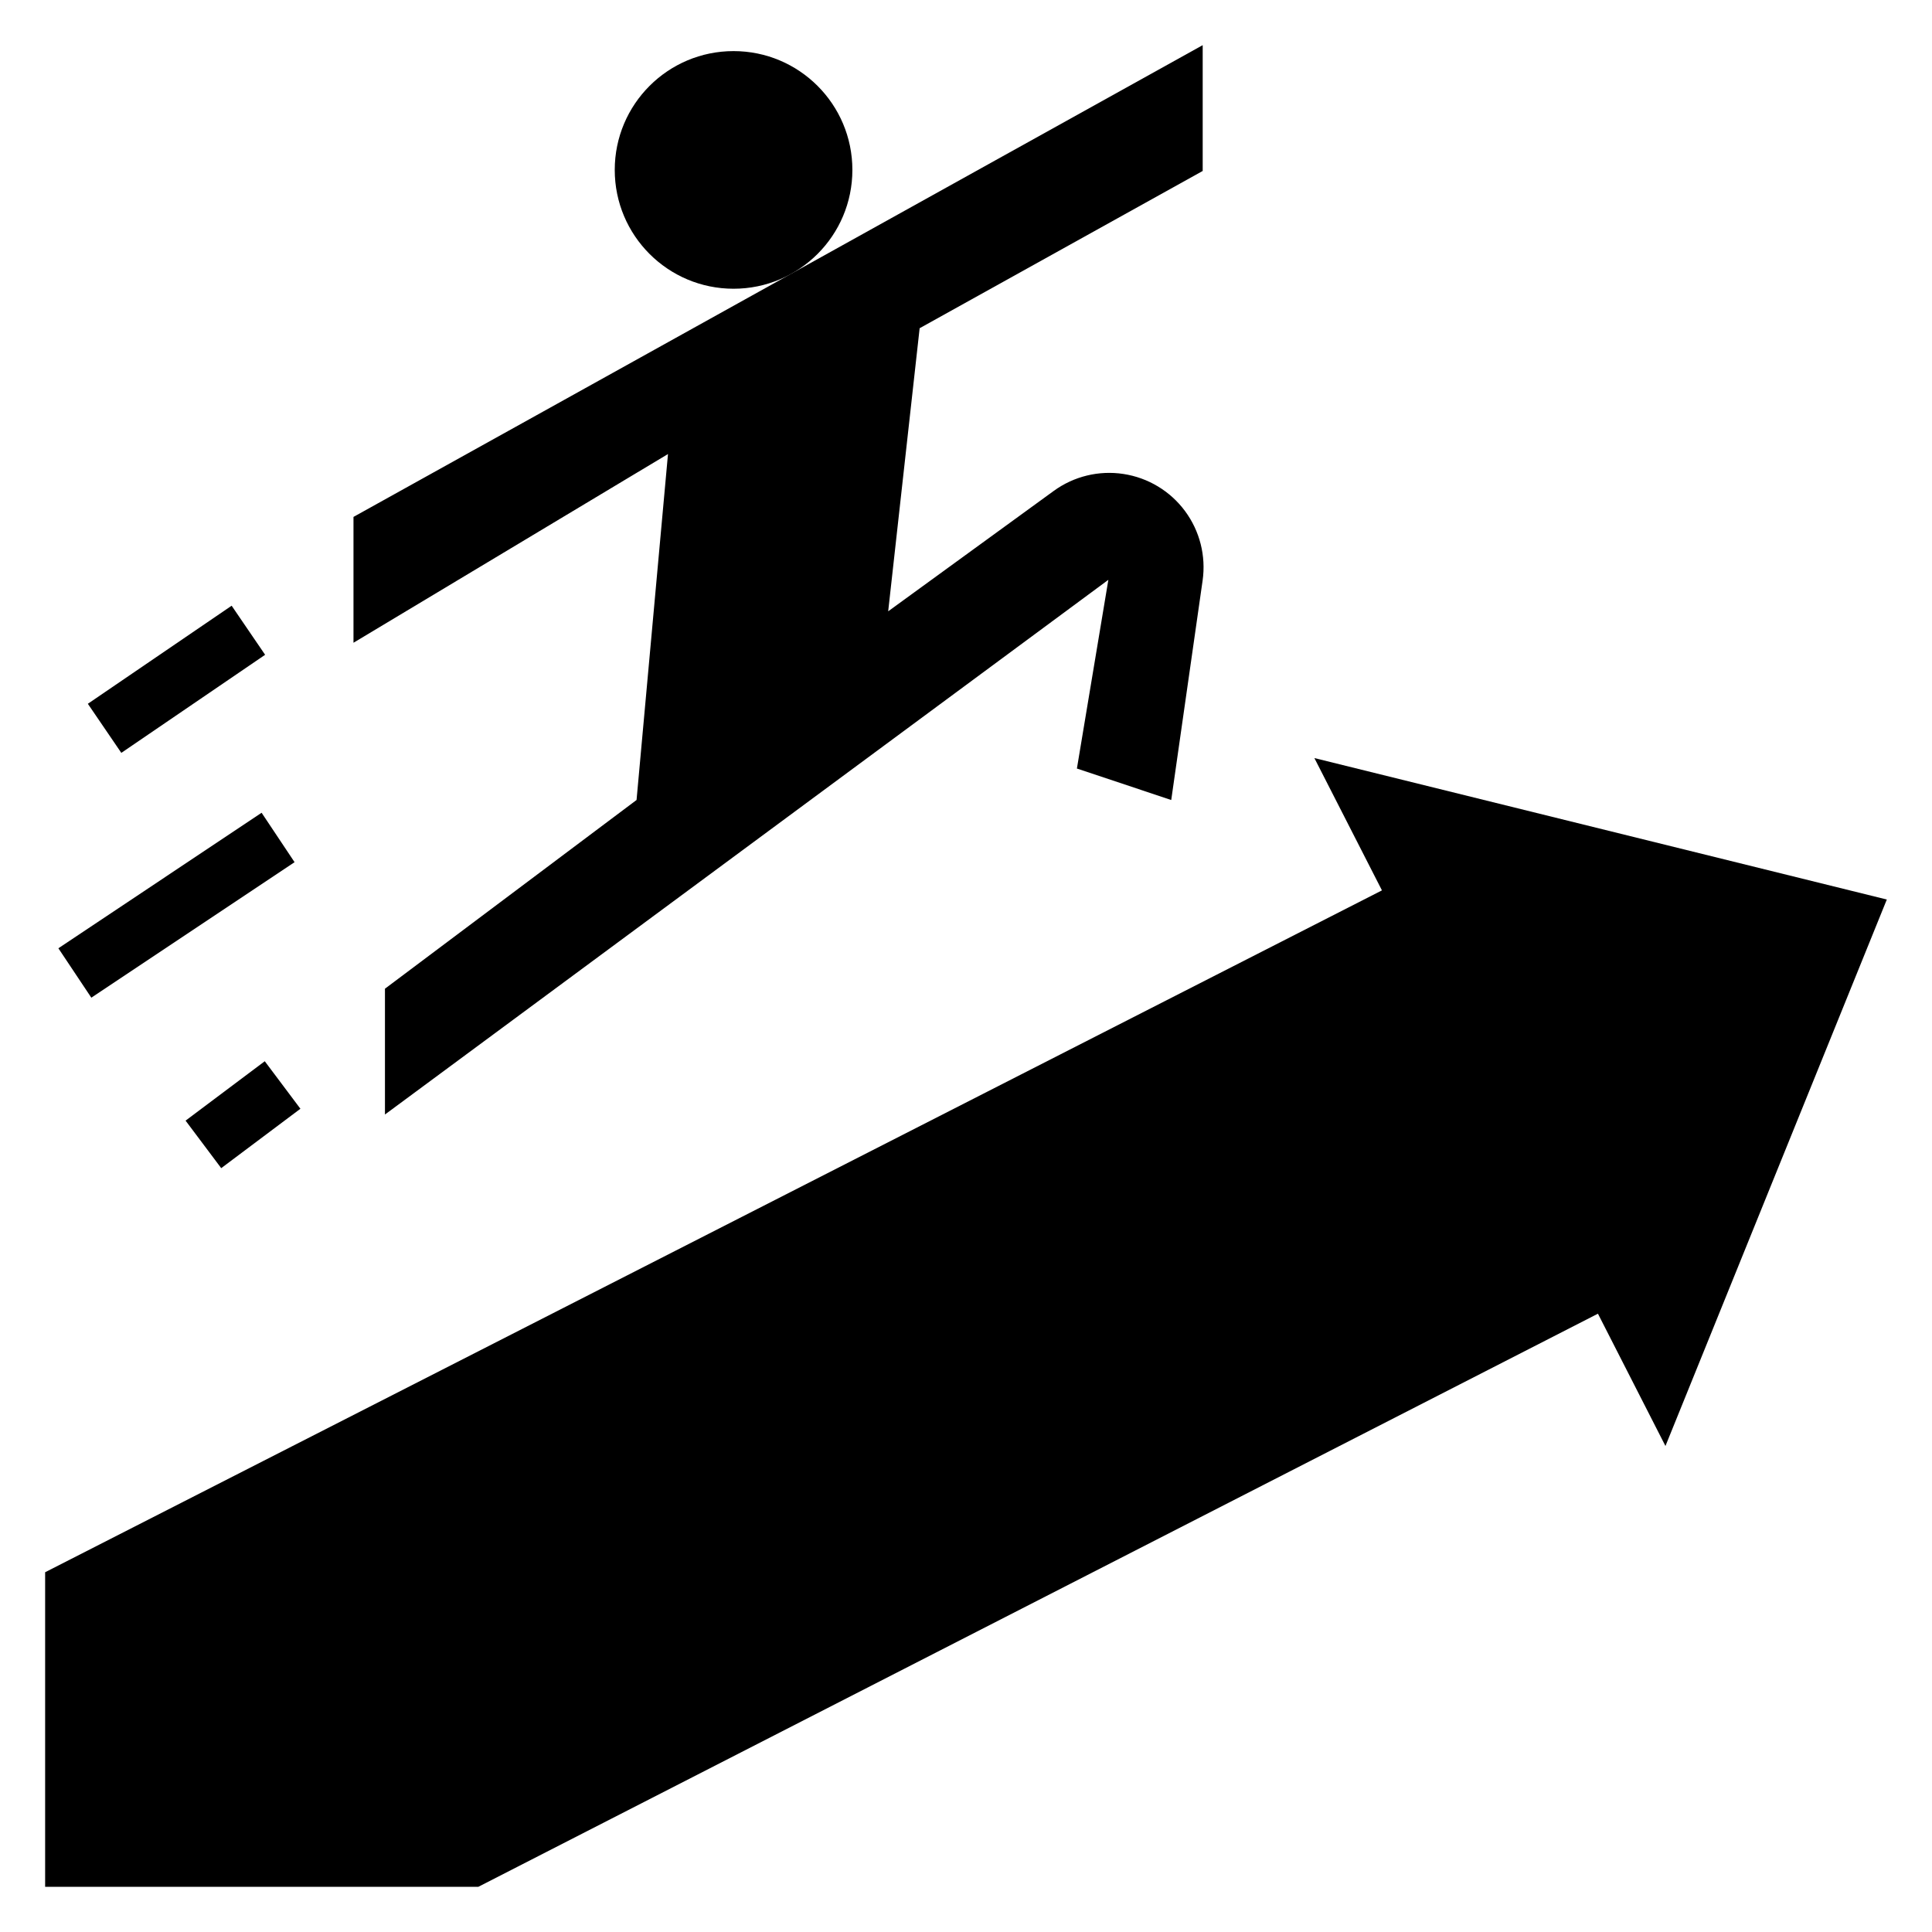 <?xml version="1.0" encoding="UTF-8"?>
<!-- Uploaded to: SVG Repo, www.svgrepo.com, Generator: SVG Repo Mixer Tools -->
<svg fill="#000000" width="800px" height="800px" version="1.1" viewBox="144 144 512 512" xmlns="http://www.w3.org/2000/svg">
 <g>
  <path d="m193.18 440.98 20.988-15.742 9.445 12.594-20.988 15.742z"/>
  <path d="m159.47 395.3 53.859-35.91 8.734 13.098-53.859 35.91z"/>
  <path d="m167.28 330.51 38.109-25.992 8.871 13.008-38.109 25.992z"/>
  <path d="m369.89 189.03c0 17.391-14.098 31.488-31.488 31.488s-31.488-14.098-31.488-31.488 14.098-31.488 31.488-31.488 31.488 14.098 31.488 31.488"/>
  <path d="m454.39 356.01 8.312-58.152v0.004c0.934-6.523-0.746-13.152-4.672-18.445-3.93-5.293-9.789-8.82-16.305-9.812-6.512-0.996-13.156 0.621-18.484 4.5l-43.863 31.898 8.336-75.02 75.012-41.676v-33.34l-225.05 125.02v33.348l83.348-50.012-8.332 91.684-66.676 50.012v33.34l191.71-141.7-8.336 50.012z"/>
  <path d="m510.23 379.96-354.27 180.7v83.371h114.79l296.72-151.89 17.891 35.062 58.664-144.82-151.7-37.488z"/>
 </g>
</svg>